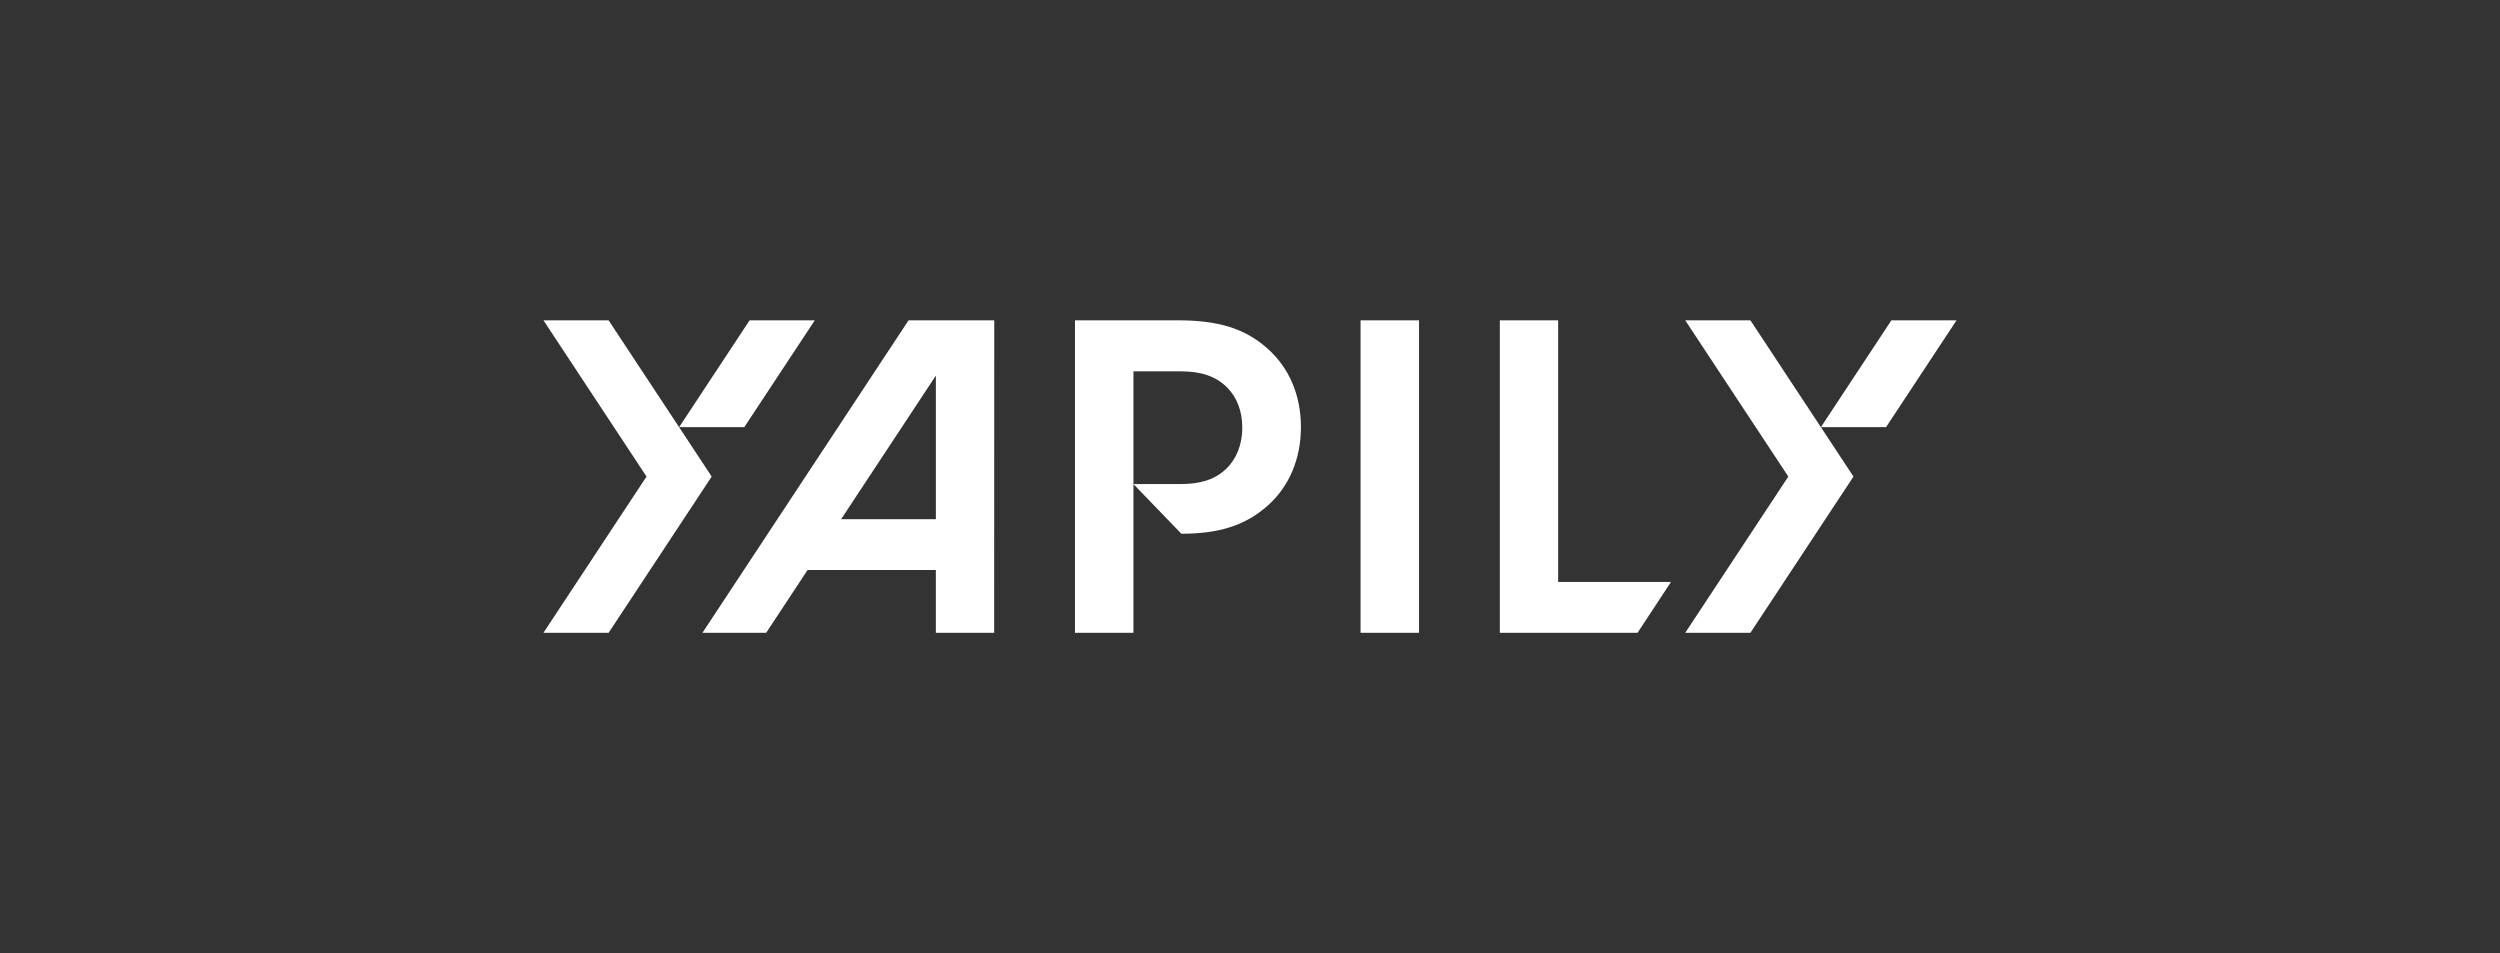 <svg width="160" height="61" fill="none" xmlns="http://www.w3.org/2000/svg"><rect width="100%" height="100%" fill="#333333" stroke="none"/><path d="M99.723 20.5H95.99v20h8.812l2.143-3.256h-7.223V20.5zM90.818 20.5h-3.742v20h3.742v-20zM44.957 40.5h4.078l2.65-4.019h8.21V40.5h3.732l.005-20h-5.484L44.956 40.5zm8.874-7.27 6.065-9.193v9.193H53.83zM81.12 22.306c-1.49-1.321-3.204-1.806-5.772-1.806h-6.55v19.999h3.743V23.765h3.007c1.275 0 2.246.29 2.983 1.028.613.614.976 1.49.976 2.58 0 1.088-.388 2.023-1.038 2.639-.739.701-1.679.968-2.92.968H72.54l3.067 3.179c2.385 0 4.068-.513 5.504-1.78 1.387-1.22 2.148-2.999 2.148-5.049 0-2.05-.764-3.804-2.14-5.024zM107.854 20.5l6.598 10-6.598 10h4.172l6.596-10-6.596-10h-4.172zM121.049 20.5l-4.512 6.838h4.17l4.512-6.838h-4.17zM38.951 20.5h-4.17l6.597 10-6.598 10h4.171l6.597-10-6.597-10zM52.146 20.5h-4.17l-4.512 6.838h4.17l4.512-6.838z" fill="#fff"/></svg>
